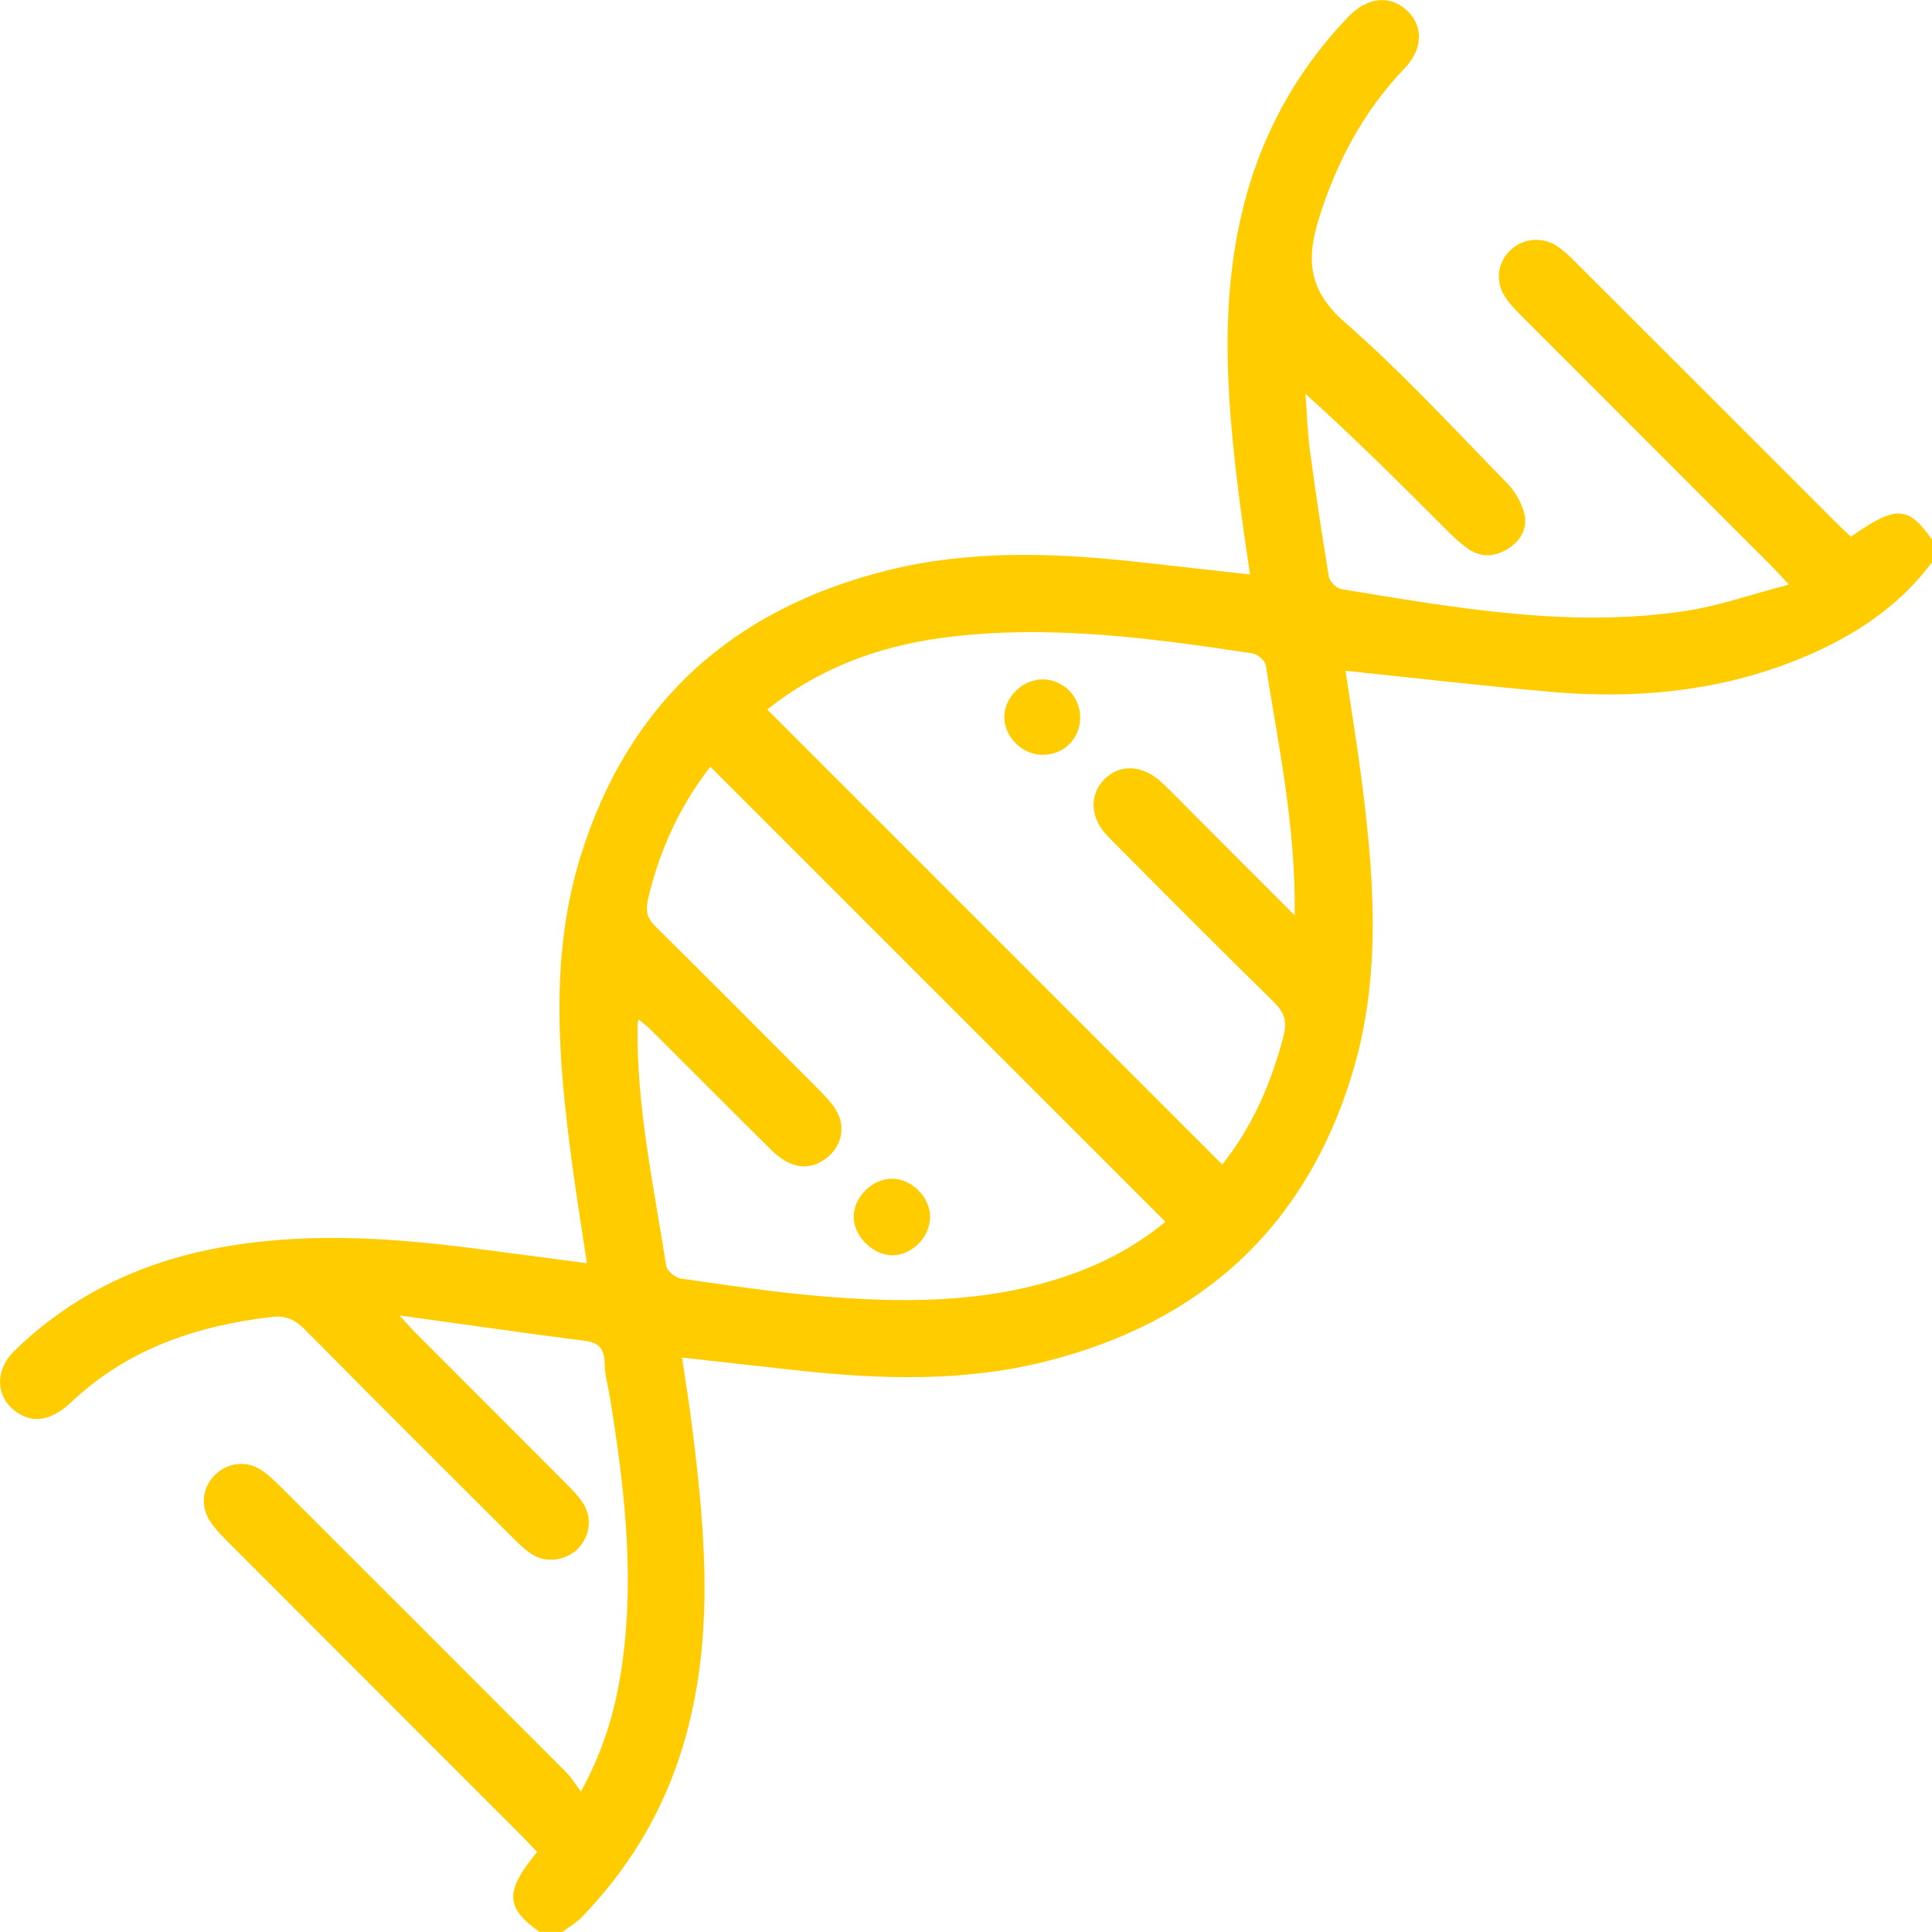 <?xml version="1.0" encoding="UTF-8"?>
<svg id="Camada_2" xmlns="http://www.w3.org/2000/svg" viewBox="0 0 408.82 408.8">
  <defs>
    <style>
      .cls-1 {
        fill: #fc0;
      }
    </style>
  </defs>
  <g id="Layer_1">
    <g>
      <path class="cls-1" d="M408.82,118.97c-7.74,10.37-18.39,16.79-30.16,21.29-16.16,6.17-33.07,7.63-50.19,6.16-14.5-1.25-28.96-2.95-43.76-4.48,1.03,6.87,2.19,13.89,3.13,20.95,2.86,21.56,4.74,43.18-1.73,64.4-9.96,32.64-32.15,52.65-65.03,60.84-17.11,4.27-34.51,3.78-51.91,1.9-8.04-.87-16.07-1.79-24.85-2.77.76,5.16,1.56,10.05,2.17,14.96,2.91,23.28,4.86,46.51-2.66,69.42-4.27,13-11.27,24.27-20.74,34.05-1.18,1.22-2.73,2.09-4.1,3.12h-4.79c-7.28-5.09-7.46-8.58-.54-16.92-.92-.97-1.87-2.01-2.86-3-20.97-20.99-41.96-41.97-62.92-62.97-1.21-1.22-2.41-2.5-3.36-3.92-2.18-3.26-1.75-7.14.91-9.84,2.64-2.68,6.64-3.2,9.83-1.1,1.43.94,2.71,2.14,3.93,3.35,20.25,20.21,40.48,40.43,60.69,60.69,1.03,1.03,1.78,2.33,3.03,4,5.18-9.37,7.62-18.45,8.87-27.9,2.47-18.67.27-37.12-2.72-55.52-.38-2.36-1.08-4.71-1.11-7.07-.04-3.02-1-4.49-4.21-4.89-12.74-1.62-25.44-3.47-39.21-5.37,1.64,1.78,2.48,2.76,3.39,3.67,10.72,10.73,21.46,21.45,32.16,32.2,1.21,1.22,2.43,2.5,3.35,3.94,1.93,3.04,1.38,6.98-1.14,9.54-2.41,2.45-6.54,3.13-9.52,1.32-1.45-.88-2.74-2.1-3.95-3.31-14.79-14.75-29.59-29.49-44.28-44.35-2.05-2.07-4.03-3.04-6.96-2.7-15.94,1.86-30.54,6.74-42.48,18.02-4.4,4.16-8.48,4.63-12.09,1.76-3.96-3.15-4.05-8.61,0-12.56,11.65-11.35,25.64-18.28,41.51-21.5,18.36-3.72,36.77-2.64,55.17-.29,8.01,1.02,16.02,2.1,24.5,3.21-1.08-7.2-2.22-14.21-3.16-21.25-2.88-21.7-4.79-43.46,1.81-64.82,10.04-32.48,32.18-52.36,64.92-60.53,17.12-4.27,34.53-3.78,51.94-1.9,8.04.87,16.07,1.79,24.81,2.76-.72-5.05-1.46-9.82-2.08-14.61-2.64-20.48-4.48-40.95.25-61.42,3.71-16.06,11.2-30.01,22.56-41.91,3.99-4.18,8.71-4.76,12.33-1.53,3.6,3.21,3.66,8.16-.34,12.34-8.72,9.14-14.41,19.82-18.16,31.86-2.74,8.79-2.1,15.29,5.53,21.94,12.11,10.56,23.02,22.49,34.29,33.99,1.67,1.7,3.03,4.06,3.63,6.35.84,3.25-.76,5.98-3.67,7.7-2.9,1.71-5.84,1.67-8.57-.4-1.37-1.04-2.66-2.2-3.88-3.42-9.77-9.77-19.52-19.56-30.15-29.1.3,3.98.4,7.98.93,11.93,1.2,8.94,2.53,17.87,4.02,26.77.17,1.02,1.59,2.44,2.61,2.61,24.13,3.95,48.29,8.32,72.86,4.62,7.1-1.07,13.98-3.53,21.88-5.58-1.92-2.04-2.85-3.09-3.84-4.08-17.69-17.69-35.38-35.37-53.06-53.08-1.21-1.21-2.42-2.5-3.31-3.95-1.95-3.2-1.42-6.93,1.13-9.52,2.53-2.57,6.7-3.11,9.84-1.09,1.43.92,2.72,2.13,3.93,3.34,18.46,18.42,36.89,36.87,55.34,55.31,1.02,1.02,2.07,1.99,3.08,2.94,9.58-6.7,12.1-6.58,17.17.62v4.79ZM273.96,193.72c.26-18.73-3.4-35.78-6.11-52.93-.16-1-1.75-2.37-2.83-2.53-21.7-3.28-43.43-6.21-65.44-3.32-13.81,1.81-26.43,6.58-37.23,15.19,32.15,32.15,64.19,64.19,96.27,96.27,6.35-7.87,10.35-17.13,12.98-27.14.83-3.16.15-5.06-2.09-7.27-11.77-11.55-23.42-23.22-35.02-34.95-3.85-3.89-4.05-8.79-.86-12.08,3.32-3.42,8.28-3.15,12.36.76,2.78,2.67,5.47,5.44,8.19,8.17,6.35,6.36,12.7,12.72,19.79,19.82ZM150.3,162.24c-6.52,8.45-10.78,17.73-13.16,27.98-.59,2.57-.21,4.09,1.63,5.9,11.64,11.49,23.18,23.1,34.72,34.69,1.21,1.22,2.41,2.5,3.33,3.94,2.23,3.52,1.36,7.77-1.93,10.3-3.65,2.81-7.65,2.28-11.71-1.73-8.51-8.42-16.94-16.92-25.42-25.37-.77-.77-1.65-1.42-2.62-2.25-.16.59-.22.72-.22.84-.33,17.38,3.41,34.3,6.05,51.33.16,1.06,1.94,2.51,3.12,2.68,9.85,1.41,19.72,2.9,29.63,3.73,16.74,1.4,33.46,1.51,49.76-3.55,8.51-2.64,16.36-6.56,23.12-12.2-32.19-32.2-64.16-64.17-96.29-96.29Z"/>
      <path class="cls-1" d="M228.57,151.93c-.05,4.52-3.62,7.92-8.18,7.79-4.17-.12-7.82-3.78-7.87-7.89-.06-4.25,3.83-8.1,8.14-8.07,4.41.04,7.97,3.71,7.91,8.17Z"/>
      <path class="cls-1" d="M196.8,257.44c.06,4.27-3.83,8.22-8.05,8.18-4.12-.04-8.18-4.17-8.11-8.24.07-4.05,3.85-7.85,7.94-7.96,4.19-.11,8.17,3.76,8.23,8.01Z"/>
    </g>
  </g>
</svg>